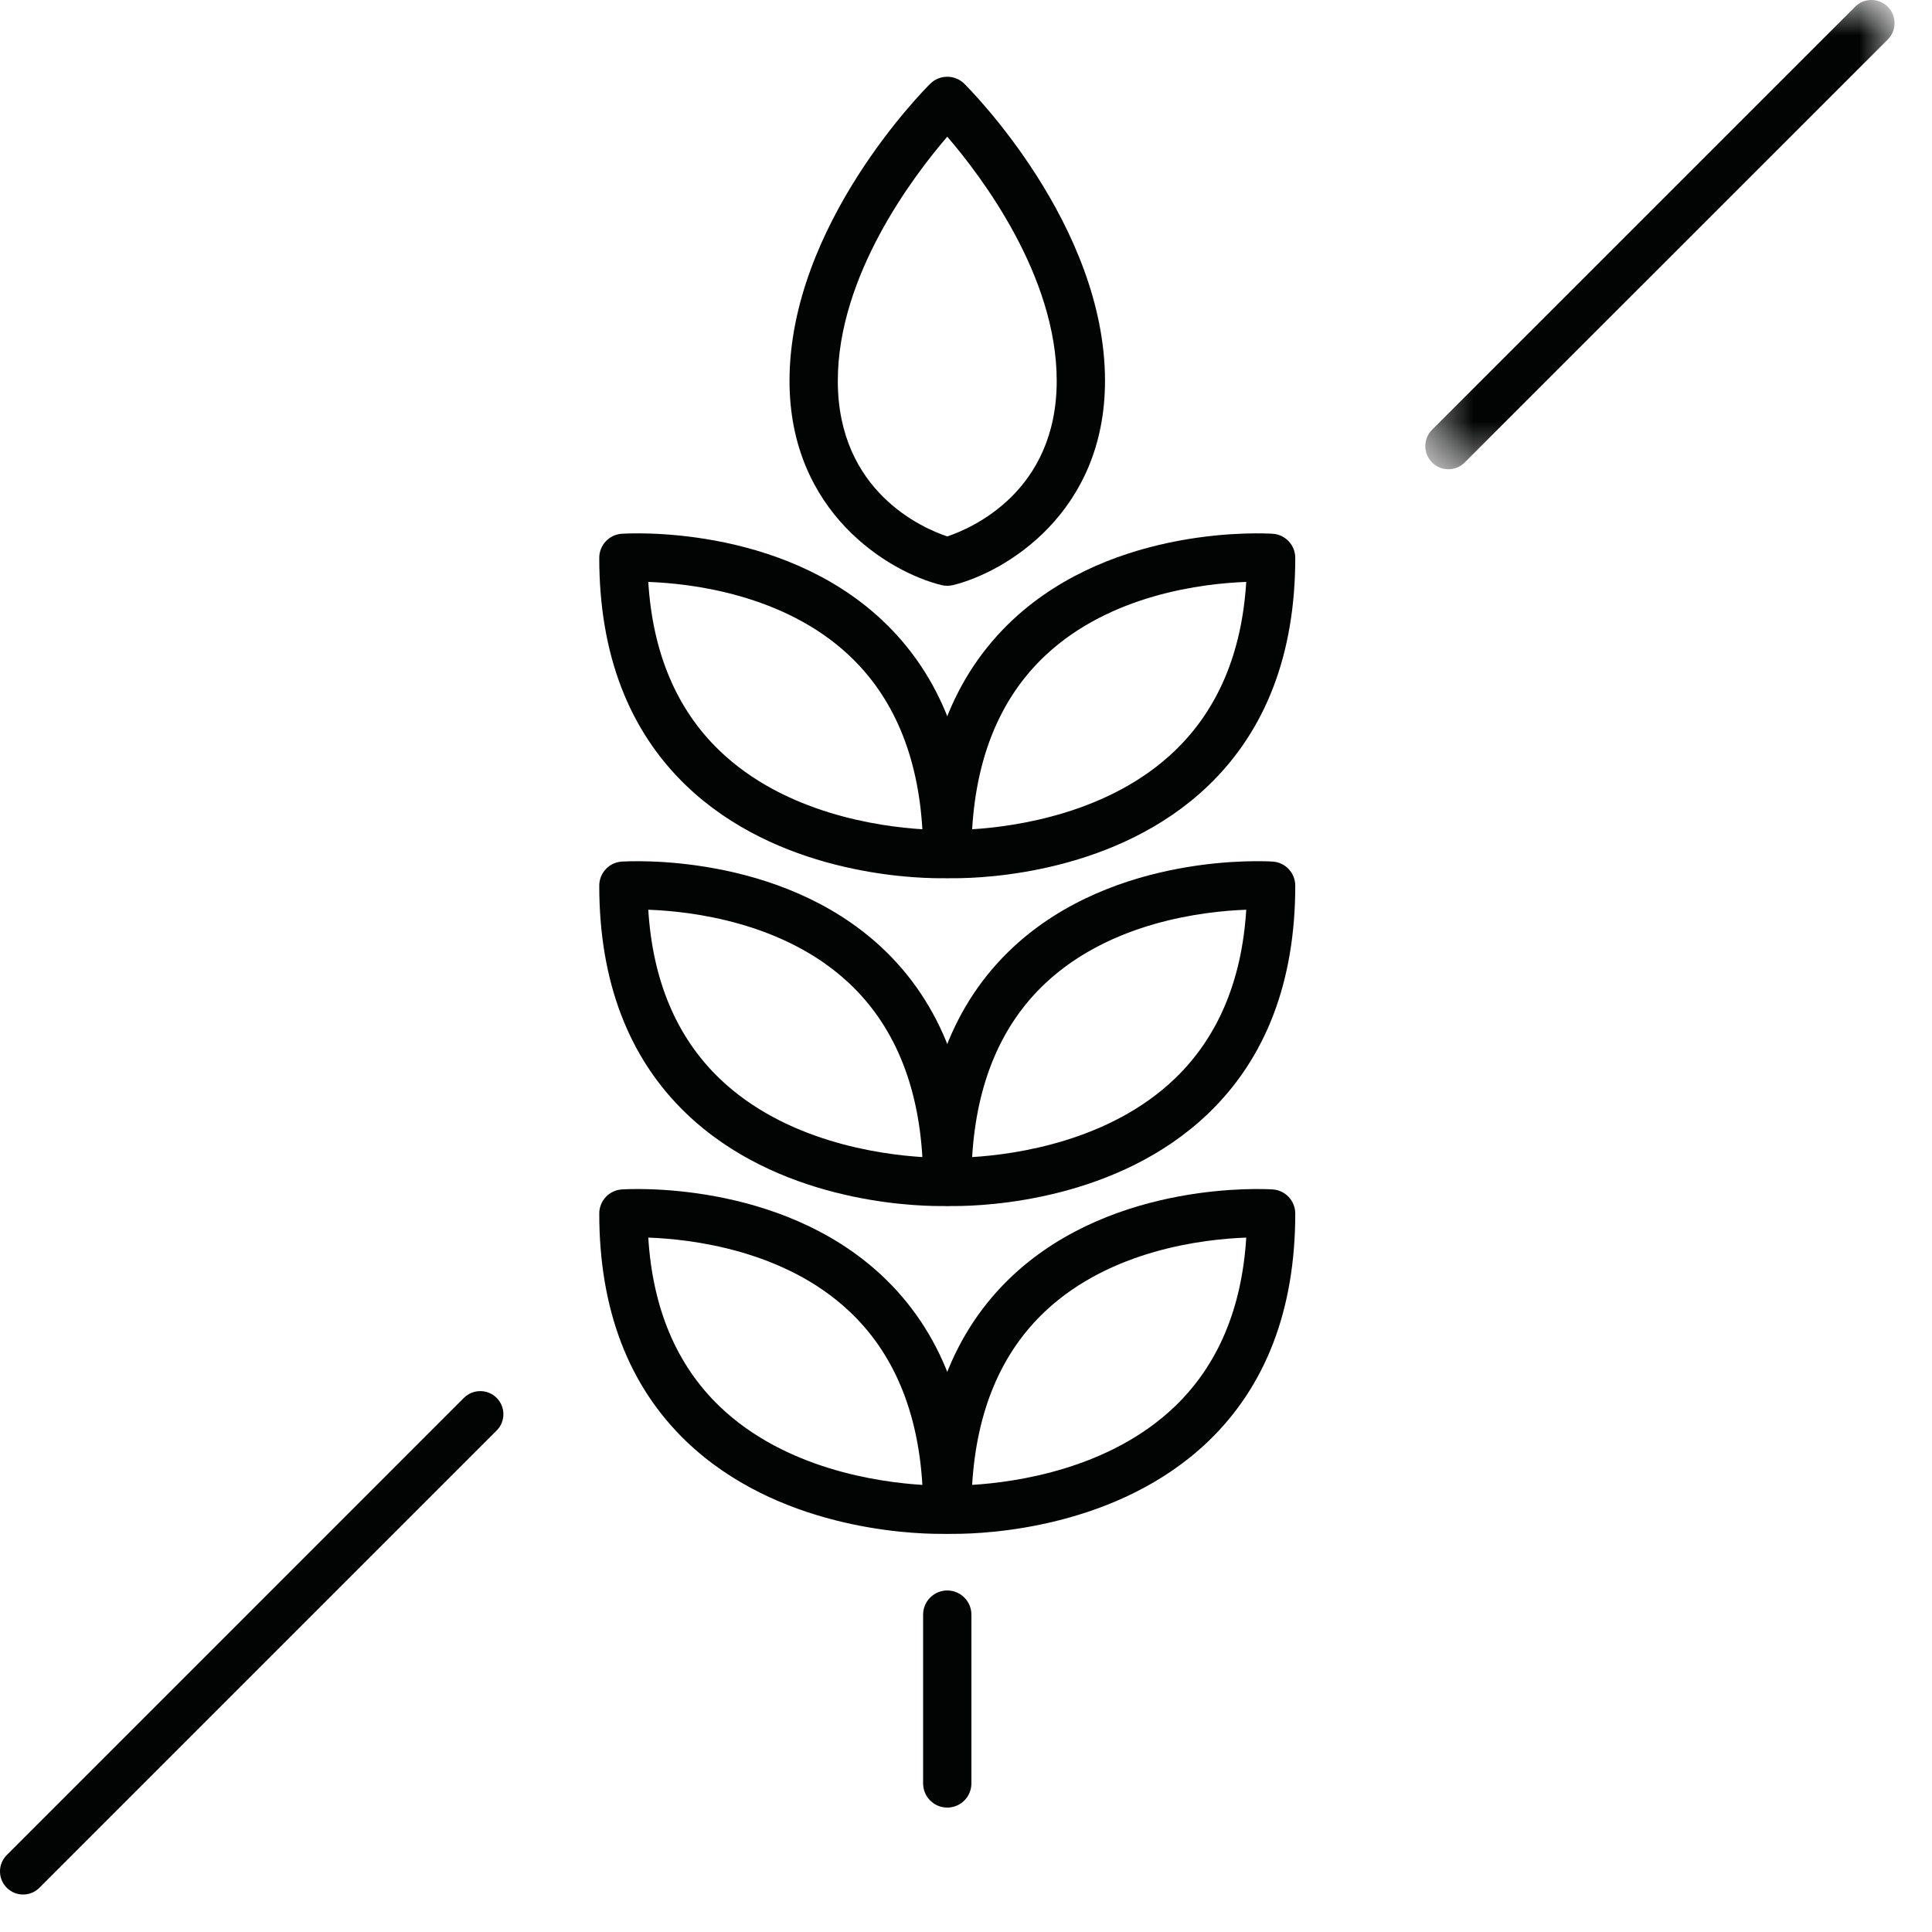 <?xml version="1.0" encoding="UTF-8"?>
<svg width="40px" height="40px" viewBox="0 0 40 40" version="1.1" xmlns="http://www.w3.org/2000/svg" xmlns:xlink="http://www.w3.org/1999/xlink">
    <!-- Generator: Sketch 53.2 (72643) - https://sketchapp.com -->
    <title>Icon_gluten-free</title>
    <desc>Created with Sketch.</desc>
    <defs>
        <polygon id="path-1" points="0.509 0.776 10.224 0.776 10.224 10.491 0.509 10.491"></polygon>
    </defs>
    <g id="Symbols" stroke="none" stroke-width="1" fill="none" fill-rule="evenodd">
        <g id="Produktansicht_Startseite_Alternativ" transform="translate(-918, -343)">
            <g id="Produktansicht_Startseite">
                <g id="Gluten-free" transform="translate(918, 342)">
                    <g id="Icon_gluten-free">
                        <path d="M13.422,26.623 C13.512,28.087 14.007,29.261 14.898,30.117 C16.248,31.415 18.194,31.688 19.097,31.743 C19.005,30.211 18.495,29 17.575,28.14 C16.226,26.877 14.307,26.655 13.422,26.623 L13.422,26.623 Z M19.471,32.757 C18.78,32.757 16.082,32.637 14.211,30.844 C13.014,29.696 12.407,28.109 12.407,26.125 C12.407,25.862 12.61,25.644 12.872,25.626 C13.005,25.618 16.131,25.425 18.253,27.404 C19.486,28.556 20.112,30.187 20.112,32.255 C20.112,32.523 19.901,32.743 19.633,32.754 C19.618,32.755 19.562,32.757 19.471,32.757 L19.471,32.757 Z" id="Fill-1" fill="#020303"></path>
                        <path d="M25.802,26.623 C24.917,26.655 22.998,26.877 21.649,28.14 C20.729,29 20.219,30.211 20.127,31.743 C21.03,31.688 22.976,31.415 24.326,30.117 C25.217,29.261 25.712,28.087 25.802,26.623 M19.753,32.757 C19.662,32.757 19.606,32.755 19.591,32.754 C19.323,32.743 19.112,32.523 19.112,32.255 C19.112,30.187 19.738,28.556 20.971,27.404 C23.093,25.426 26.22,25.618 26.352,25.626 C26.614,25.644 26.817,25.862 26.817,26.125 C26.817,28.109 26.21,29.696 25.013,30.844 C23.142,32.636 20.444,32.757 19.753,32.757" id="Fill-3" fill="#020303"></path>
                        <path d="M13.422,19.835 C13.512,21.299 14.007,22.473 14.898,23.33 C16.249,24.627 18.194,24.9 19.097,24.956 C19.005,23.423 18.495,22.213 17.575,21.352 C16.226,20.089 14.307,19.867 13.422,19.835 L13.422,19.835 Z M19.471,25.97 C18.78,25.97 16.082,25.849 14.211,24.056 C13.014,22.909 12.407,21.321 12.407,19.337 C12.407,19.074 12.61,18.856 12.872,18.838 C13.006,18.832 16.131,18.638 18.253,20.616 C19.486,21.768 20.112,23.4 20.112,25.467 C20.112,25.735 19.901,25.956 19.633,25.967 C19.618,25.967 19.562,25.97 19.471,25.97 L19.471,25.97 Z" id="Fill-5" fill="#020303"></path>
                        <path d="M25.802,19.835 C24.917,19.867 22.998,20.089 21.649,21.352 C20.729,22.213 20.219,23.423 20.127,24.956 C21.03,24.901 22.975,24.627 24.326,23.33 C25.217,22.473 25.712,21.299 25.802,19.835 M19.753,25.97 C19.662,25.97 19.606,25.967 19.591,25.967 C19.323,25.956 19.112,25.735 19.112,25.467 C19.112,23.4 19.738,21.768 20.971,20.616 C23.092,18.638 26.221,18.831 26.352,18.838 C26.614,18.856 26.817,19.074 26.817,19.337 C26.817,21.321 26.21,22.909 25.013,24.056 C23.142,25.849 20.444,25.97 19.753,25.97" id="Fill-7" fill="#020303"></path>
                        <path d="M13.422,13.048 C13.512,14.512 14.007,15.686 14.898,16.542 C16.248,17.84 18.194,18.113 19.097,18.169 C19.005,16.636 18.495,15.426 17.575,14.565 C16.226,13.302 14.307,13.08 13.422,13.048 L13.422,13.048 Z M19.472,19.183 C18.781,19.183 16.082,19.062 14.211,17.269 C13.014,16.121 12.407,14.534 12.407,12.55 C12.407,12.287 12.61,12.069 12.872,12.051 C13.005,12.043 16.131,11.85 18.252,13.829 C19.486,14.981 20.112,16.613 20.112,18.68 C20.112,18.948 19.901,19.169 19.633,19.18 C19.618,19.18 19.562,19.183 19.472,19.183 L19.472,19.183 Z" id="Fill-9" fill="#020303"></path>
                        <path d="M25.802,13.048 C24.917,13.08 22.999,13.302 21.649,14.565 C20.729,15.426 20.219,16.636 20.127,18.169 C21.03,18.113 22.976,17.84 24.326,16.542 C25.217,15.686 25.712,14.512 25.802,13.048 M19.752,19.183 C19.662,19.183 19.606,19.18 19.591,19.18 C19.323,19.169 19.112,18.948 19.112,18.68 C19.112,16.613 19.738,14.981 20.972,13.829 C23.093,11.85 26.219,12.043 26.352,12.051 C26.614,12.069 26.817,12.287 26.817,12.55 C26.817,14.534 26.21,16.121 25.013,17.269 C23.142,19.062 20.443,19.183 19.752,19.183" id="Fill-11" fill="#020303"></path>
                        <path d="M19.612,3.83 C18.898,4.66 17.346,6.712 17.346,8.885 C17.346,11.188 19.12,11.942 19.612,12.106 C20.101,11.943 21.878,11.189 21.878,8.885 C21.878,6.712 20.326,4.66 19.612,3.83 M19.612,13.128 C19.571,13.128 19.531,13.123 19.492,13.114 C18.404,12.845 16.346,11.615 16.346,8.885 C16.346,5.655 19.141,2.851 19.26,2.733 C19.455,2.541 19.769,2.541 19.964,2.733 C20.083,2.851 22.878,5.655 22.878,8.885 C22.878,11.615 20.82,12.845 19.732,13.114 C19.693,13.123 19.653,13.128 19.612,13.128" id="Fill-13" fill="#020303"></path>
                        <path d="M19.612,38.424 C19.336,38.424 19.112,38.2 19.112,37.924 L19.112,34.429 C19.112,34.153 19.336,33.929 19.612,33.929 C19.888,33.929 20.112,34.153 20.112,34.429 L20.112,37.924 C20.112,38.2 19.888,38.424 19.612,38.424" id="Fill-15" fill="#020303"></path>
                        <path d="M0.478,40.224 C0.355,40.224 0.233,40.177 0.14,40.084 C-0.047,39.897 -0.047,39.594 0.14,39.407 L9.605,29.941 C9.793,29.755 10.095,29.755 10.282,29.941 C10.469,30.128 10.469,30.431 10.282,30.618 L0.816,40.084 C0.723,40.177 0.601,40.224 0.478,40.224" id="Fill-17" fill="#020303"></path>
                        <g id="Group-21" transform="translate(29, 0.224)">
                            <mask id="mask-2" fill="white">
                                <use xlink:href="#path-1"></use>
                            </mask>
                            <g id="Clip-20"></g>
                            <path d="M0.988,10.491 C0.865,10.491 0.743,10.444 0.649,10.351 C0.463,10.164 0.463,9.861 0.649,9.674 L9.408,0.916 C9.595,0.729 9.896,0.729 10.085,0.916 C10.271,1.103 10.271,1.406 10.085,1.593 L1.325,10.351 C1.232,10.444 1.111,10.491 0.988,10.491" id="Fill-19" fill="#020303" mask="url(#mask-2)"></path>
                        </g>
                    </g>
                </g>
            </g>
        </g>
    </g>
</svg>